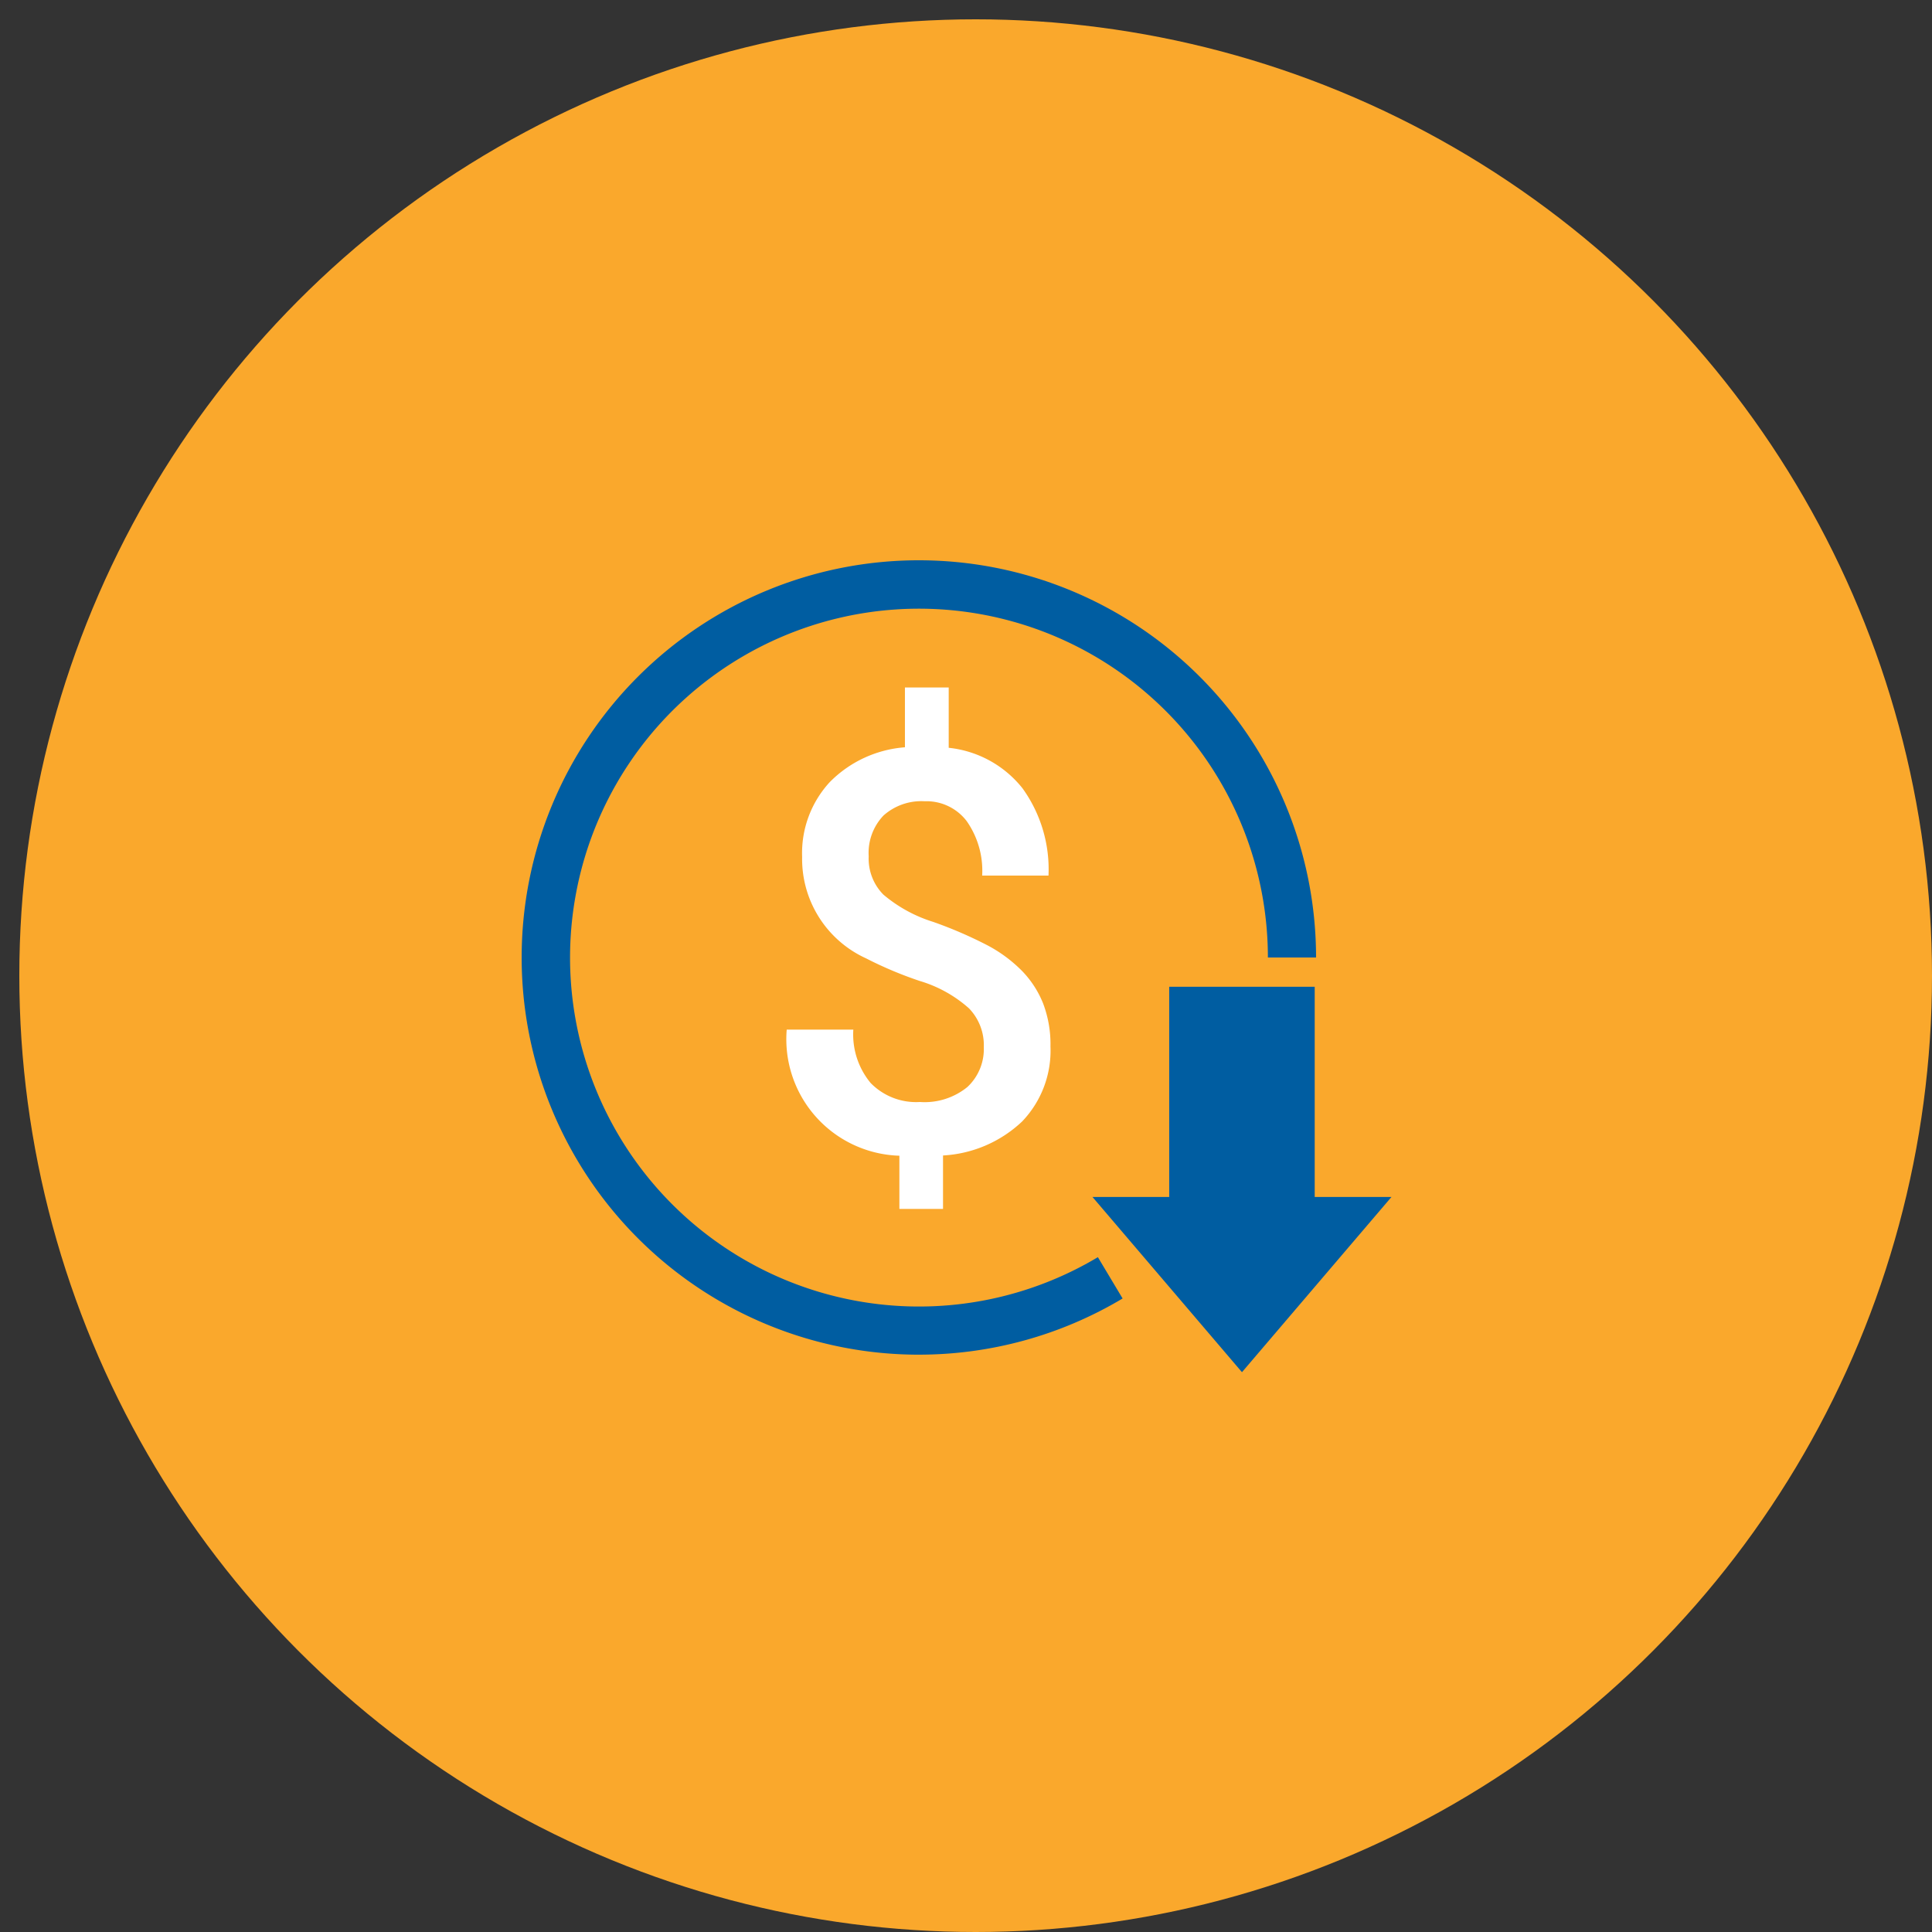 <?xml version="1.0" encoding="UTF-8"?>
<svg xmlns="http://www.w3.org/2000/svg" xmlns:xlink="http://www.w3.org/1999/xlink" width="100" height="100" viewBox="0 0 100 100">
  <rect x="0" y="0" width="100" height="100" fill="#333333" stroke="none"/>
  <defs>
    <clipPath id="a">
      <rect width="45.021" height="42.018" fill="#005da1"></rect>
    </clipPath>
    <clipPath id="c">
      <rect width="100" height="100"></rect>
    </clipPath>
  </defs>
  <g id="b" clip-path="url(#c)">
    <circle cx="49.5" cy="49.5" r="49.5" transform="translate(1 1)" fill="#faa82c"></circle>
    <g transform="translate(27 29)">
      <g clip-path="url(#a)">
        <path d="M73.017,48.746a2.744,2.744,0,0,0-.766-1.994A6.7,6.7,0,0,0,69.7,45.333a20.055,20.055,0,0,1-2.781-1.171,5.655,5.655,0,0,1-3.306-5.25,5.417,5.417,0,0,1,1.433-3.874,6.109,6.109,0,0,1,3.888-1.8V30.143H71.2v3.122a5.622,5.622,0,0,1,3.817,2.093,7.168,7.168,0,0,1,1.348,4.52H72.932a4.473,4.473,0,0,0-.8-2.817,2.614,2.614,0,0,0-2.178-1.029,2.942,2.942,0,0,0-2.129.738,2.8,2.8,0,0,0-.766,2.114,2.647,2.647,0,0,0,.759,1.979,7.379,7.379,0,0,0,2.576,1.412,21.8,21.8,0,0,1,2.852,1.235,7.3,7.3,0,0,1,1.745,1.3,5.161,5.161,0,0,1,1.093,1.681,5.936,5.936,0,0,1,.383,2.228A5.3,5.3,0,0,1,75,52.606a6.464,6.464,0,0,1-4.094,1.76v2.767H68.647V54.379a6.035,6.035,0,0,1-5.832-6.527h3.448a3.936,3.936,0,0,0,.9,2.767,3.288,3.288,0,0,0,2.547.979,3.5,3.5,0,0,0,2.462-.78,2.687,2.687,0,0,0,.844-2.072" transform="translate(-49.095 -23.559)" fill="#fff"></path>
        <path d="M146.783,111.952V101.071h-7.531v10.881h-3.971l7.727,9.057a.013.013,0,0,0,.02,0l7.727-9.057Z" transform="translate(-105.734 -78.996)" fill="#005da1"></path>
        <path d="M20.559,41.118A20.559,20.559,0,1,1,41.119,20.559H38.626a18.06,18.06,0,1,0-8.8,15.512l1.28,2.138a20.534,20.534,0,0,1-10.548,2.908" fill="#005da1"></path>
      </g>
    </g>
  </g>
</svg>
